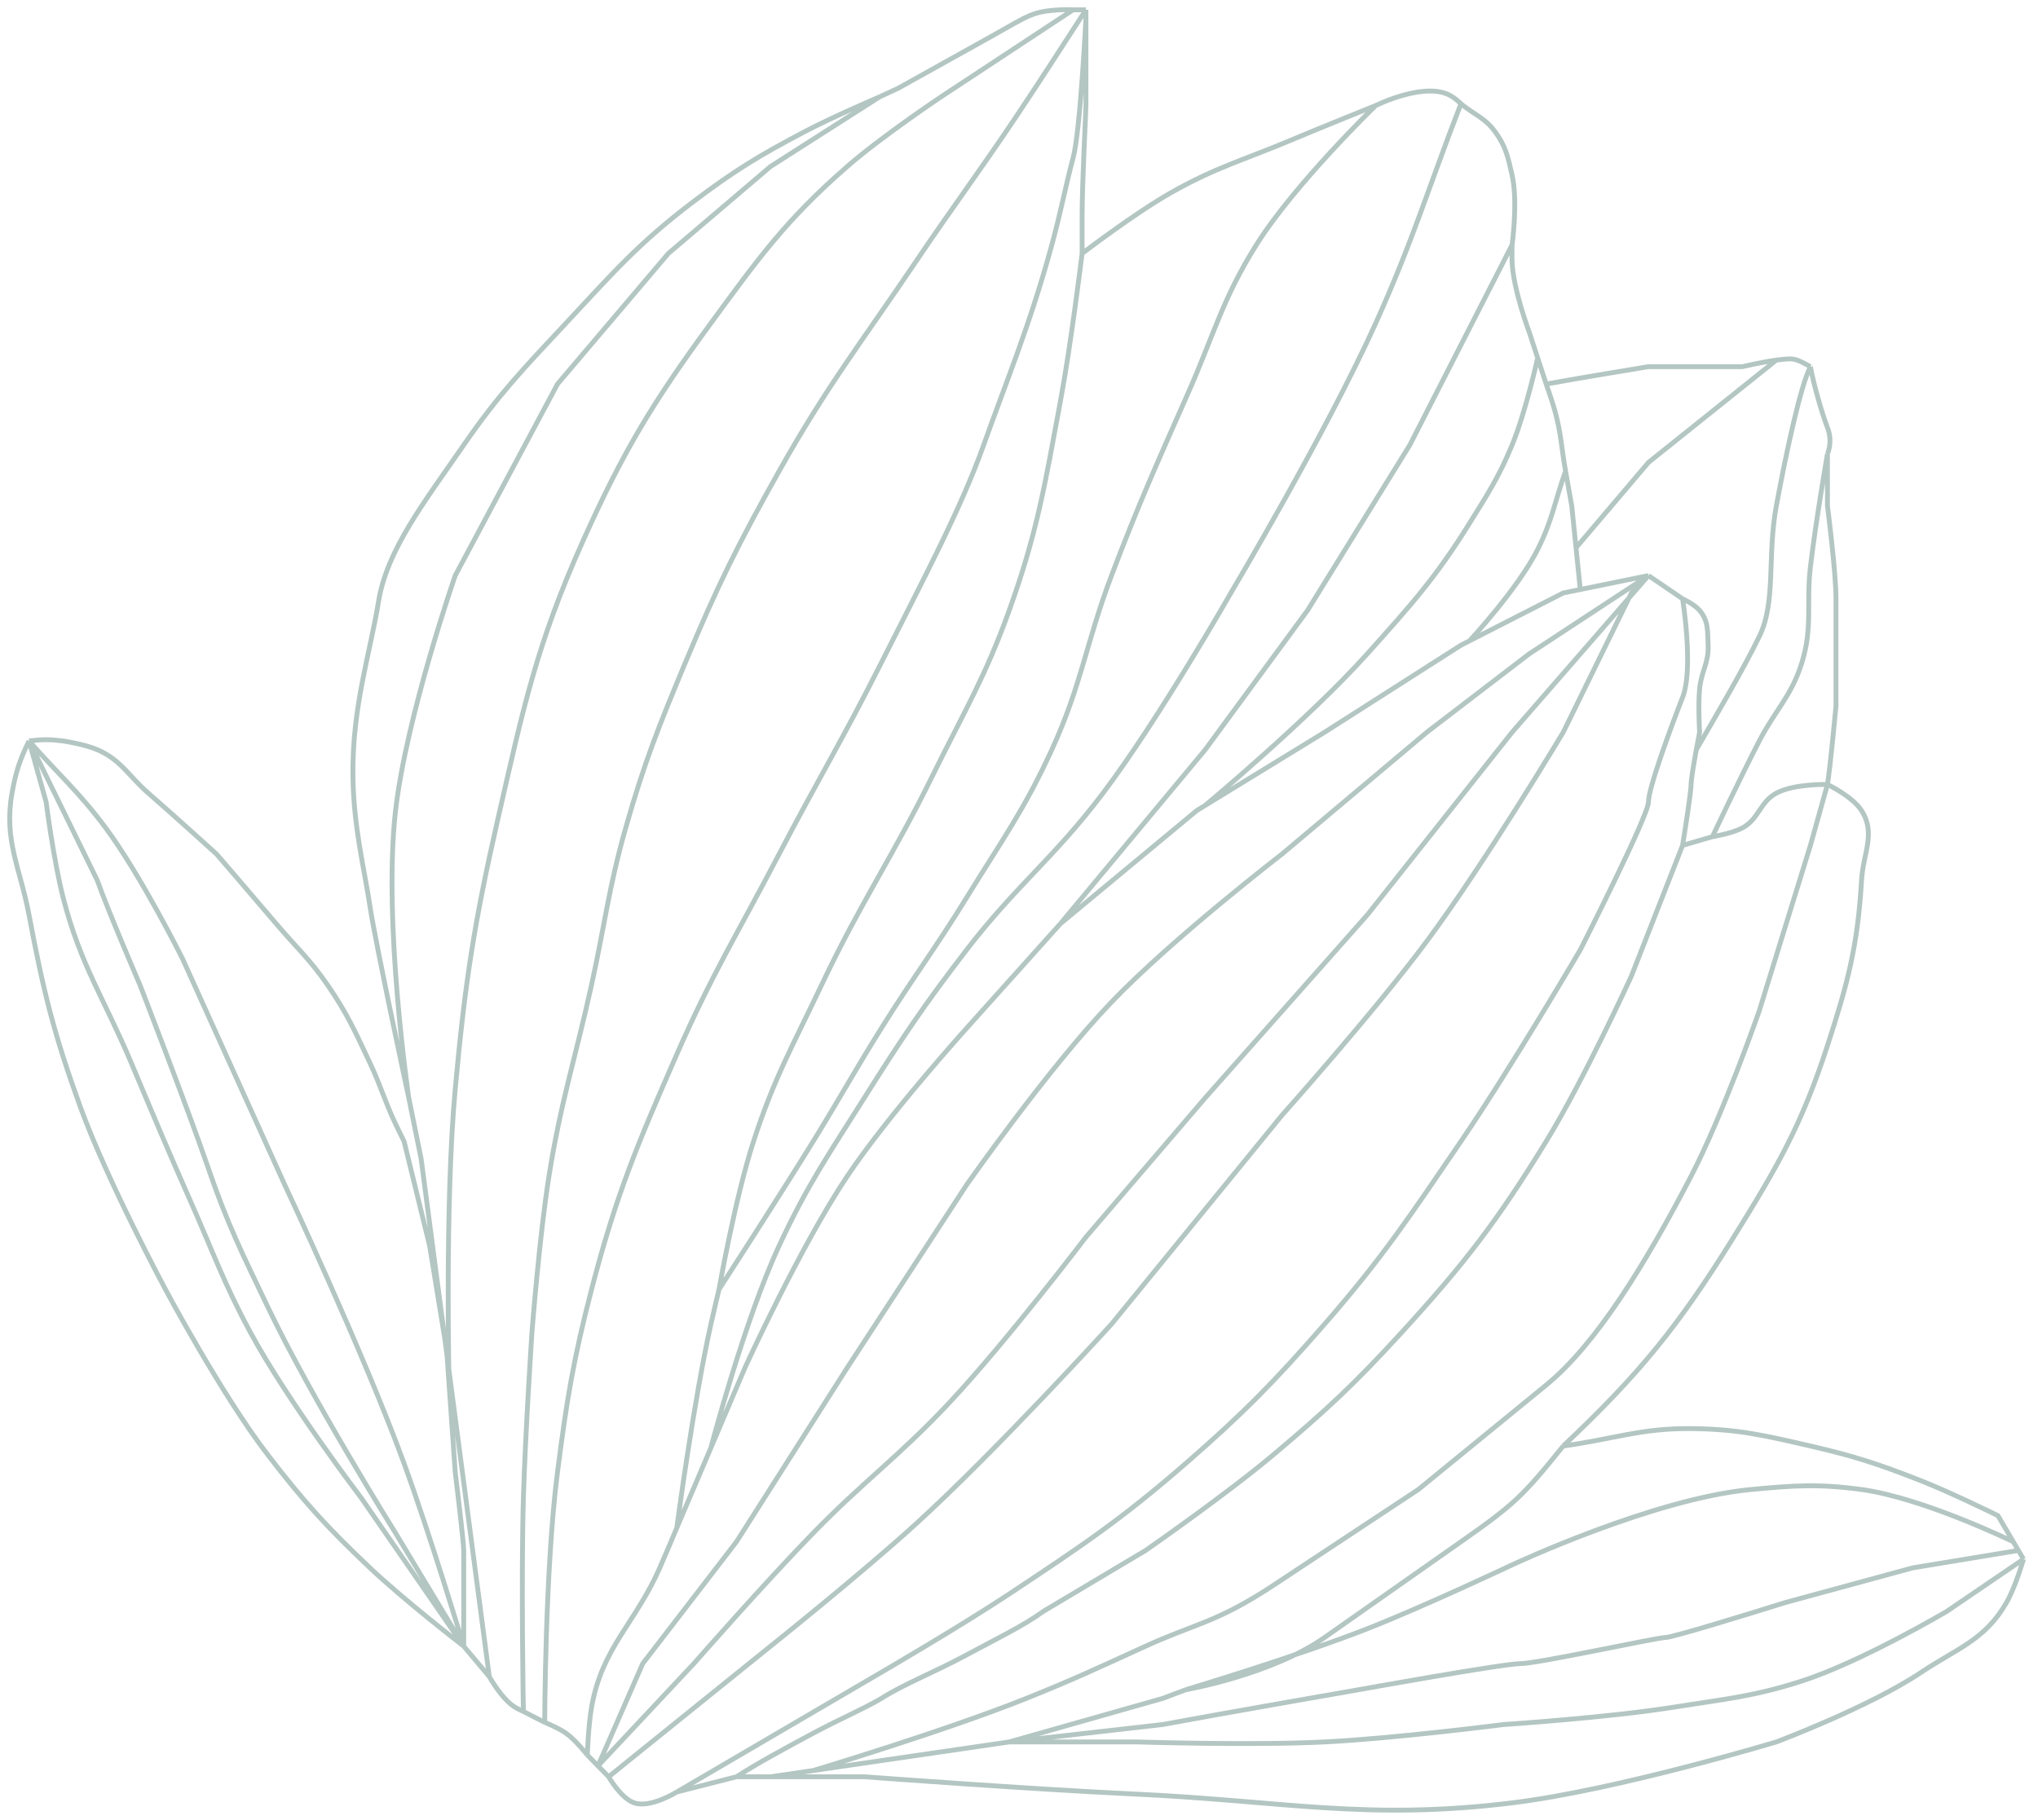 <?xml version="1.0" encoding="UTF-8"?> <svg xmlns="http://www.w3.org/2000/svg" width="421" height="376" viewBox="0 0 421 376" fill="none"> <path d="M95.795 340.127C95.795 340.127 83.592 330.731 76.428 323.942C67.51 315.491 62.808 310.338 55.299 300.562C45.762 288.145 34.171 266.392 34.171 266.392C34.171 266.392 22.115 243.946 16.564 228.626C11.122 213.606 8.953 204.789 6 189.06C4.168 179.306 0.739 173.655 2.478 163.882C3.256 159.512 4.055 157.065 6 153.092M95.795 340.127C95.795 334.133 95.795 321.784 95.795 320.345C95.795 318.906 94.621 308.955 94.035 304.159L92.777 286.175M95.795 340.127L74.667 309.554C74.667 309.554 59.436 289.535 51.778 275.384C46.272 265.21 44.144 259 39.453 248.408C34.503 237.233 31.871 230.902 27.128 219.633C21.529 206.332 16.64 199.468 13.042 185.463C11.091 177.868 9.521 165.681 9.521 165.681C9.521 165.681 7.375 158.008 6 153.092M95.795 340.127L81.71 316.748C81.71 316.748 64.336 288.943 55.299 269.989C50.042 258.962 47.083 253.204 42.974 241.214C38.866 229.225 28.889 203.448 28.889 203.448C28.889 203.448 22.433 188.461 20.085 181.867C20.085 181.867 11.5 164.329 6 153.092M95.795 340.127C95.795 340.127 88.788 316.928 83.47 302.361C75.079 279.375 58.821 244.811 58.821 244.811L37.692 198.052C37.692 198.052 29.118 180.862 21.846 171.076C16.253 163.55 12.188 160.115 6 153.092M95.795 340.127L101.077 346.422M6 153.092C8.73 152.754 10.312 152.754 13.042 153.092C13.042 153.092 17.473 153.765 20.085 154.89C25.033 157.023 26.559 160.328 30.649 163.882C36.217 168.72 44.735 176.471 44.735 176.471C44.735 176.471 52.277 185.213 57.06 190.859C61.208 195.755 63.975 198.153 67.624 203.448C71.7 209.36 73.359 213.117 76.428 219.633C78.698 224.454 79.43 227.407 81.71 232.222C82.379 233.636 83.47 235.819 83.47 235.819L88.752 257.4L92.274 278.981L92.777 286.175M125.727 367.104C125.727 367.104 128.245 371.547 131.009 372.499C134.368 373.655 139.813 370.251 139.813 370.251M125.727 367.104L159.18 340.127C159.18 340.127 177.807 325.24 189.112 314.95C205.81 299.752 229.608 273.586 229.608 273.586L264.822 230.424C264.822 230.424 283.846 209.143 294.754 194.456C306.741 178.316 322.926 151.294 322.926 151.294L337.011 122.519L340.533 118.922M125.727 367.104L123.526 364.856M152.138 367.104H159.18M152.138 367.104C156.833 364.106 161.717 361.475 167.984 358.112C173.428 355.189 177.961 353.316 182.07 350.918C186.765 347.921 192.88 345.595 199.677 341.926C205.935 338.547 211.415 335.931 215.523 332.934L236.651 320.345C236.651 320.345 253.189 308.867 263.062 300.562C273.952 291.401 279.844 285.917 289.472 275.384C302.519 261.112 309.249 252.363 319.404 235.819C327.246 223.043 337.011 201.649 337.011 201.649L347.575 174.673M152.138 367.104L139.813 370.251M418.003 322.143C418.003 322.143 416.357 327.874 414.482 331.135C410.022 338.89 404.242 340.596 396.875 345.523C386.066 352.75 366.943 359.91 366.943 359.91C366.943 359.91 334.058 369.837 312.361 372.499C282.315 376.185 265.121 372.112 234.891 370.701C212.868 369.672 178.548 367.104 178.548 367.104H159.18M418.003 322.143L402.157 332.934C402.157 332.934 384.543 343.344 372.225 347.321C362.196 350.559 356.206 351.056 345.815 352.716C332.16 354.898 310.601 356.313 310.601 356.313C310.601 356.313 288.114 359.192 273.626 359.91C258.517 360.659 234.891 359.91 234.891 359.91H208.48M418.003 322.143L416.947 320.345M322.926 298.764C333.239 297.359 338.931 295.068 349.336 295.167C359.06 295.26 364.5 296.58 373.986 298.764C383.109 300.865 388.149 302.521 396.875 305.957C403.194 308.446 412.721 313.151 412.721 313.151L415.89 318.546M322.926 298.764C314.436 309.288 312.799 310.821 301.797 318.546C290.796 326.272 284.628 330.603 273.626 338.329C262.624 346.055 244.952 349.12 244.952 349.12M322.926 298.764C338.691 283.861 346.631 274.129 358.14 255.602C367.2 241.015 372.18 232.432 377.507 216.037C381.712 203.094 383.744 195.478 384.55 181.867C384.882 176.258 387.558 172.184 384.55 167.479C382.67 164.539 377.507 162.084 377.507 162.084M208.48 359.91L240.173 350.918L244.952 349.12M208.48 359.91L240.173 356.313C253.084 353.915 280.669 349.12 280.669 349.12C280.669 349.12 310.601 343.724 314.122 343.724C317.643 343.724 342.293 338.329 344.054 338.329C345.463 338.329 361.074 333.533 368.704 331.135L395.114 323.942L416.947 320.345M208.48 359.91L167.984 365.819M159.18 367.104L167.984 365.819M416.947 320.345L415.89 318.546M244.952 349.12C244.952 349.12 268.048 342.177 282.429 336.531C294.314 331.864 312.361 323.326 312.361 323.326C312.361 323.326 341.594 309.642 361.661 307.756C370.562 306.919 375.69 306.548 384.55 307.756C397.352 309.502 415.89 318.546 415.89 318.546M377.507 162.084C377.507 162.084 370.639 161.884 366.943 163.882C363.505 165.741 363.358 169.257 359.9 171.076C357.675 172.247 353.738 172.875 353.738 172.875M377.507 162.084L373.986 174.673L363.422 208.843C363.422 208.843 355.985 230.225 349.336 243.013C339.851 261.256 329.718 277.747 319.404 286.175C309.09 294.603 303.308 299.328 292.994 307.756C281.305 315.482 274.751 319.813 263.062 327.539C251.373 335.264 247.043 335.386 236.651 340.127C227.089 344.49 221.751 347.012 212.001 350.918C195.143 357.672 167.984 365.819 167.984 365.819M377.507 162.084C378.094 158.487 379.268 145.898 379.268 145.898C379.268 145.898 379.268 129.313 379.268 123.718C379.268 118.123 377.507 104.535 377.507 104.535V93.744M347.575 174.673C348.162 171.076 349.336 163.523 349.336 162.084C349.336 161.101 349.884 157.824 350.418 154.89M347.575 174.673L353.738 172.875M340.533 118.922L345.815 122.519L347.575 123.718M340.533 118.922L315.883 135.108L294.754 151.294L264.822 176.471C264.822 176.471 242.234 193.871 229.608 207.044C216.612 220.604 199.677 244.811 199.677 244.811L175.027 282.578L152.138 318.546L132.77 343.724L123.526 364.856M340.533 118.922L312.361 151.294L282.429 189.06L248.976 226.827L224.326 255.602C224.326 255.602 207.952 277.156 196.155 289.772C185.74 300.911 178.624 305.832 167.984 316.748C158.03 326.96 143.334 343.724 143.334 343.724L123.526 364.856M340.533 118.922L326.447 121.799M347.575 123.718C347.575 123.718 350.013 124.841 351.097 126.116C352.956 128.301 352.723 130.417 352.857 133.309C353.024 136.886 351.439 138.737 351.097 142.301C350.761 145.796 351.097 151.294 351.097 151.294C350.911 152.243 350.666 153.53 350.418 154.89M347.575 123.718C347.575 123.718 349.923 138.105 347.575 144.1C345.228 150.095 340.533 162.803 340.533 165.681C340.533 168.558 326.447 196.254 326.447 196.254C326.447 196.254 312.049 220.794 301.797 235.819C291.418 251.031 285.703 259.743 273.626 273.586C263.182 285.557 256.898 291.959 244.952 302.361C231.569 314.013 223.233 319.561 208.48 329.337C198.389 336.023 182.07 345.523 182.07 345.523L139.813 370.251M219.044 190.859L247.215 167.479L248.976 166.4M219.044 190.859L199.677 212.44C199.677 212.44 183.58 230.25 175.027 243.013C165.294 257.536 153.898 282.578 153.898 282.578L146.856 299.124M219.044 190.859L248.976 154.89L270.105 126.116L291.233 91.946L312.361 50.582M121.325 362.608C121.325 362.608 118.922 359.525 116.924 358.112C115.344 356.994 112.522 355.864 112.522 355.864M121.325 362.608C121.325 362.608 121.534 356.534 122.206 352.716C124.381 340.351 131.255 335.404 136.291 323.942C137.704 320.728 139.813 315.669 139.813 315.669M121.325 362.608L123.526 364.856M101.077 346.422C101.077 346.422 103.642 351.051 106.36 352.716C107.019 353.12 108.12 353.616 108.12 353.616M101.077 346.422L86.992 239.416L84.442 226.827M224.326 2.025H221.685M224.326 2.025C218.826 10.453 215.831 15.24 210.241 23.606C202.175 35.677 197.232 42.146 189.112 54.179C177.857 70.859 170.811 79.769 160.941 97.341C152.525 112.325 148.205 121.015 141.573 136.906C136.114 149.988 133.132 157.42 129.249 171.076C125.712 183.512 124.983 190.812 122.206 203.448C118.808 218.908 115.887 227.372 113.402 243.013C111.407 255.568 109.881 275.384 109.881 275.384C109.881 275.384 108.507 296.198 108.12 309.554C107.622 326.754 108.12 353.616 108.12 353.616M224.326 2.025C224.326 2.025 224.326 3.179 224.326 3.823M139.813 315.669C139.813 315.669 143.226 289.841 146.856 273.586C147.484 270.77 148.532 266.392 148.532 266.392M139.813 315.669L146.856 299.124M181.717 20.009C181.717 20.009 172.134 24.097 166.223 27.203C156.89 32.106 151.774 35.217 143.334 41.59C131.99 50.157 126.656 56.335 116.924 66.768C108.177 76.143 103.094 81.357 95.795 91.946C87.644 103.771 79.949 113.527 78.188 124.317C76.428 135.108 72.736 146.083 72.906 160.286C73.033 170.913 75.254 179.469 76.428 187.262C77.601 195.055 84.442 226.827 84.442 226.827M181.717 20.009L185.591 18.21C193.155 13.997 197.395 11.634 204.959 7.42C212.522 3.206 213.178 2.342 219.044 2.025C220.074 1.969 221.685 2.025 221.685 2.025M181.717 20.009L159.18 34.396L138.052 52.38L115.163 79.357L94.035 118.922C94.035 118.922 83.932 148.021 81.71 167.479C79.078 190.525 84.442 226.827 84.442 226.827M92.777 286.175C92.777 286.175 91.858 248.809 94.035 225.029C96.045 203.071 97.936 190.755 102.838 169.278C108.072 146.346 110.836 133.131 120.445 111.728C128.802 93.116 134.845 83.162 146.856 66.768C156.777 53.225 162.43 45.376 175.027 34.396C182.141 28.195 194.394 20.009 194.394 20.009L221.685 2.025M108.12 353.616L112.522 355.864M112.522 355.864C112.522 355.864 112.592 324.207 115.163 304.159C117.072 289.272 118.439 280.905 122.206 266.392C127.279 246.846 131.721 236.29 139.813 217.835C147.104 201.207 152.542 192.545 160.941 176.471C169.055 160.944 174.193 152.56 182.07 136.906C190.786 119.584 198.503 105.134 203.198 91.946C207.893 78.757 212.791 67.058 217.284 50.582C219.185 43.608 220.218 37.993 221.685 32.598C223.153 27.203 224.326 3.823 224.326 3.823M224.326 3.823C224.326 10.195 224.326 20.501 224.326 21.807C224.326 23.246 223.534 37.394 223.534 45.187C223.534 52.98 223.534 52.38 223.534 52.38M223.534 52.38C223.534 52.38 221.257 71.094 219.044 82.954C215.861 100.021 214.34 109.805 208.48 126.116C203.5 139.977 199.128 147.094 192.634 160.286C184.203 177.412 177.925 186.195 169.745 203.448C163.841 215.899 159.925 222.689 155.659 235.819C151.874 247.468 148.532 266.392 148.532 266.392M223.534 52.38C223.534 52.38 234.37 44.076 241.933 39.792C251.092 34.603 256.899 33.074 266.583 29.001C273.431 26.121 284.19 21.807 284.19 21.807M284.19 21.807C284.19 21.807 294.842 16.502 300.036 20.009C300.771 20.505 301.162 20.825 301.797 21.448M284.19 21.807C284.19 21.807 267.437 38.017 259.54 50.582C252.562 61.687 250.771 69.129 245.455 81.155C238.991 95.78 235.282 103.959 229.608 118.922C224.347 132.8 223.459 141.411 217.284 154.89C211.535 167.436 206.893 173.736 199.677 185.463C193.08 196.183 188.741 201.769 182.07 212.44C176.421 221.475 173.579 226.749 167.984 235.819C160.553 247.867 148.532 266.392 148.532 266.392M326.447 121.799L322.926 122.519L303.558 132.41M326.447 121.799L325.567 113.167M146.856 299.124C146.856 299.124 153.711 272.973 160.941 257.4C166.752 244.884 171.206 238.474 178.548 226.827C186.294 214.54 190.83 207.74 199.677 196.254C209.915 182.96 217.732 177.274 227.848 163.882C239.381 148.614 254.258 122.519 254.258 122.519C254.258 122.519 274.023 89.323 284.19 66.768C291.987 49.472 294.921 39.146 301.797 21.448M301.797 21.448C304.548 23.695 306.723 24.328 308.84 27.203C311.066 30.225 311.525 32.51 312.361 36.195C313.604 41.668 312.361 50.582 312.361 50.582M312.361 50.582C312.361 50.582 312.296 52.776 312.361 54.179C312.631 59.964 315.883 68.566 315.883 68.566L317.643 73.962M248.976 166.4L273.626 151.294L301.797 133.309L303.558 132.41M248.976 166.4C248.976 166.4 270.475 148.461 282.429 135.108C291.343 125.152 296.48 119.522 303.558 108.131C307.351 102.026 309.604 98.606 312.361 91.946C315.157 85.192 317.643 73.962 317.643 73.962M317.643 73.962L319.404 79.357M323.406 97.341C322.531 92.425 322.508 89.557 321.165 84.752C320.568 82.616 319.404 79.357 319.404 79.357M323.406 97.341C323.906 100.15 324.686 104.535 324.686 104.535L325.567 113.167M323.406 97.341C321.155 103.662 320.659 107.548 317.643 113.527C313.487 121.768 303.558 132.41 303.558 132.41M319.404 79.357C325.86 78.158 340.533 75.76 340.533 75.76H359.9C359.9 75.76 364.448 74.716 366.943 74.406M373.986 75.76C374.54 78.938 376.333 85.352 377.507 88.349C378.681 91.346 377.507 93.744 377.507 93.744M373.986 75.76C371.997 79.568 369.044 93.152 366.943 104.535C365.015 114.979 366.943 124.317 363.422 131.511C359.9 138.705 354.753 147.397 350.418 154.89M373.986 75.76C370.705 73.961 370.639 73.948 366.943 74.406M353.738 172.875C353.738 172.875 359.462 160.724 363.422 153.092C366.736 146.703 370.091 143.8 372.225 136.906C374.515 129.51 373.085 124.826 373.986 117.124C375.059 107.951 377.507 93.744 377.507 93.744M325.567 113.167L340.533 95.543L366.943 74.406" stroke="#B3C6C2"></path> </svg> 
